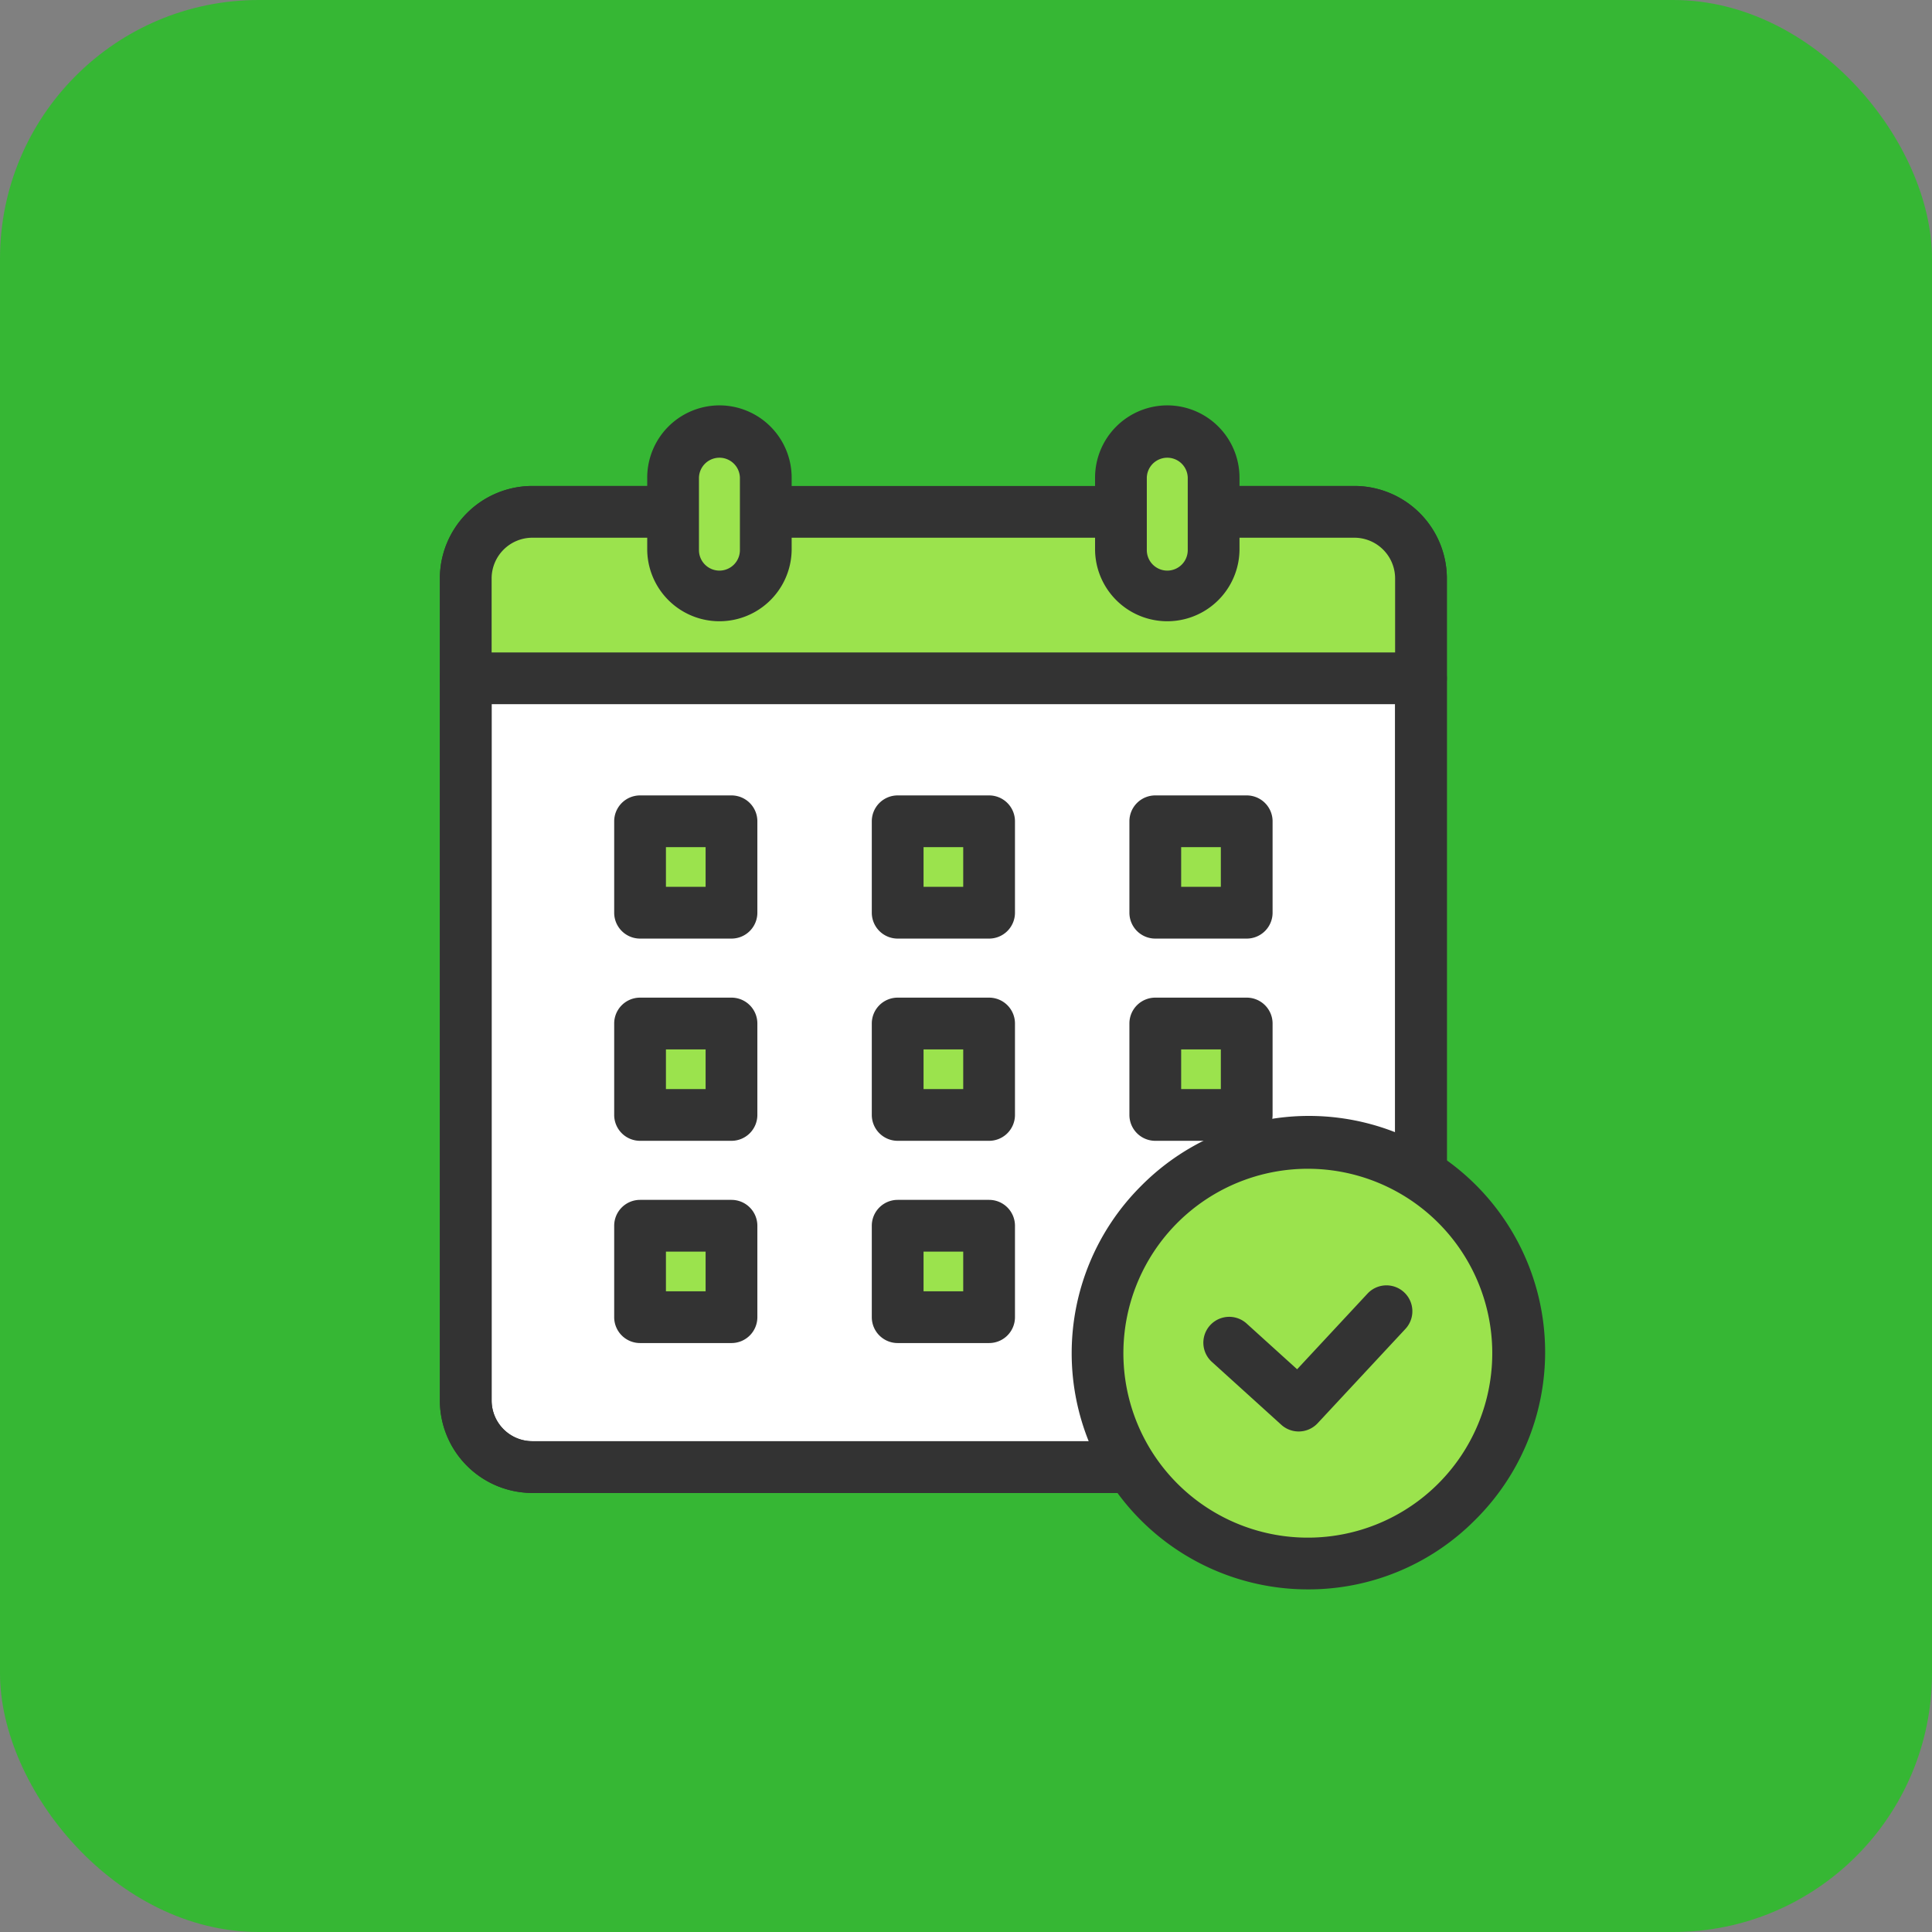<svg xmlns="http://www.w3.org/2000/svg" width="112" height="112" viewBox="0 0 112 112">
  <rect x="0" y="0" width="112" height="112" fill="#808080" stroke="none"/>
  <g id="グループ_314" data-name="グループ 314" transform="translate(-2648 -6135)">
    <rect id="Placement_Area" data-name="Placement Area" width="112" height="112" rx="15" transform="translate(2648 6135)" fill="#36b734"/>
    <g id="グループ_307" data-name="グループ 307" transform="translate(-1 -1)">
      <g id="グループ_306" data-name="グループ 306" transform="translate(-1.476 -3.5)">
        <path id="パス_398" data-name="パス 398" d="M46.539,12.664h7.476a3.861,3.861,0,0,1,3.861,3.861V64.179a3.861,3.861,0,0,1-3.861,3.861H6.361A3.861,3.861,0,0,1,2.5,64.179V16.525a3.861,3.861,0,0,1,3.861-3.861h7.367" transform="translate(2674.976 6156.508)" fill="#fff"/>
        <path id="パス_398_-_アウトライン" data-name="パス 398 - アウトライン" d="M54.015,69.54H6.361A5.367,5.367,0,0,1,1,64.179V16.525a5.367,5.367,0,0,1,5.361-5.361h7.367a1.5,1.5,0,0,1,0,3H6.361A2.363,2.363,0,0,0,4,16.525V64.179A2.363,2.363,0,0,0,6.361,66.54H54.015a2.363,2.363,0,0,0,2.361-2.361V16.525a2.363,2.363,0,0,0-2.361-2.361H46.539a1.5,1.5,0,0,1,0-3h7.476a5.367,5.367,0,0,1,5.361,5.361V64.179A5.367,5.367,0,0,1,54.015,69.54Z" transform="translate(2674.976 6156.508)" fill="#333"/>
        <path id="パス_399" data-name="パス 399" d="M46.539,12.664h7.476c2.132,0,3.861.3,3.861.673v8.306c0,.372-1.729.673-3.861.673H6.361c-2.132,0-3.861-.3-3.861-.673V13.337c0-.372,1.729-.673,3.861-.673h7.367" transform="translate(2674.976 6156.508)" fill="#9be34d"/>
        <rect id="長方形_262" data-name="長方形 262" width="5.298" height="5.298" transform="translate(2687.581 6187.111)" fill="#9be34d"/>
        <path id="長方形_262_-_アウトライン" data-name="長方形 262 - アウトライン" d="M0-1.5H5.3A1.5,1.5,0,0,1,6.8,0V5.3A1.5,1.5,0,0,1,5.3,6.8H0A1.5,1.5,0,0,1-1.5,5.3V0A1.5,1.5,0,0,1,0-1.5Zm3.8,3H1.5V3.8H3.8Z" transform="translate(2687.581 6187.111)" fill="#333"/>
        <rect id="長方形_263" data-name="長方形 263" width="5.298" height="5.298" transform="translate(2702.515 6187.111)" fill="#9be34d"/>
        <path id="長方形_263_-_アウトライン" data-name="長方形 263 - アウトライン" d="M0-1.5H5.3A1.5,1.5,0,0,1,6.8,0V5.3A1.5,1.5,0,0,1,5.3,6.8H0A1.5,1.5,0,0,1-1.5,5.3V0A1.5,1.5,0,0,1,0-1.5Zm3.8,3H1.5V3.8H3.8Z" transform="translate(2702.515 6187.111)" fill="#333"/>
        <rect id="長方形_264" data-name="長方形 264" width="5.298" height="5.298" transform="translate(2717.449 6187.111)" fill="#9be34d"/>
        <path id="長方形_264_-_アウトライン" data-name="長方形 264 - アウトライン" d="M0-1.5H5.3A1.5,1.5,0,0,1,6.8,0V5.3A1.5,1.5,0,0,1,5.3,6.8H0A1.5,1.5,0,0,1-1.5,5.3V0A1.5,1.5,0,0,1,0-1.5Zm3.8,3H1.5V3.8H3.8Z" transform="translate(2717.449 6187.111)" fill="#333"/>
        <rect id="長方形_265" data-name="長方形 265" width="5.298" height="5.298" transform="translate(2687.581 6198.834)" fill="#9be34d"/>
        <path id="長方形_265_-_アウトライン" data-name="長方形 265 - アウトライン" d="M0-1.5H5.3A1.5,1.5,0,0,1,6.8,0V5.3A1.5,1.5,0,0,1,5.3,6.8H0A1.5,1.5,0,0,1-1.5,5.3V0A1.5,1.5,0,0,1,0-1.5Zm3.8,3H1.5V3.8H3.8Z" transform="translate(2687.581 6198.834)" fill="#333"/>
        <rect id="長方形_266" data-name="長方形 266" width="5.298" height="5.298" transform="translate(2702.515 6198.834)" fill="#9be34d"/>
        <path id="長方形_266_-_アウトライン" data-name="長方形 266 - アウトライン" d="M0-1.5H5.3A1.5,1.5,0,0,1,6.8,0V5.3A1.5,1.5,0,0,1,5.3,6.8H0A1.5,1.5,0,0,1-1.5,5.3V0A1.5,1.5,0,0,1,0-1.5Zm3.8,3H1.5V3.8H3.8Z" transform="translate(2702.515 6198.834)" fill="#333"/>
        <rect id="長方形_267" data-name="長方形 267" width="5.298" height="5.298" transform="translate(2717.449 6198.834)" fill="#9be34d"/>
        <path id="長方形_267_-_アウトライン" data-name="長方形 267 - アウトライン" d="M0-1.5H5.3A1.5,1.5,0,0,1,6.8,0V5.3A1.5,1.5,0,0,1,5.3,6.8H0A1.5,1.5,0,0,1-1.5,5.3V0A1.5,1.5,0,0,1,0-1.5Zm3.8,3H1.5V3.8H3.8Z" transform="translate(2717.449 6198.834)" fill="#333"/>
        <rect id="長方形_268" data-name="長方形 268" width="5.298" height="5.298" transform="translate(2687.581 6210.558)" fill="#9be34d"/>
        <path id="長方形_268_-_アウトライン" data-name="長方形 268 - アウトライン" d="M0-1.5H5.3A1.5,1.5,0,0,1,6.8,0V5.3A1.5,1.5,0,0,1,5.3,6.8H0A1.5,1.5,0,0,1-1.5,5.3V0A1.5,1.5,0,0,1,0-1.5Zm3.8,3H1.5V3.8H3.8Z" transform="translate(2687.581 6210.558)" fill="#333"/>
        <rect id="長方形_269" data-name="長方形 269" width="5.298" height="5.298" transform="translate(2702.515 6210.558)" fill="#9be34d"/>
        <path id="長方形_269_-_アウトライン" data-name="長方形 269 - アウトライン" d="M0-1.5H5.3A1.5,1.5,0,0,1,6.8,0V5.3A1.5,1.5,0,0,1,5.3,6.8H0A1.5,1.5,0,0,1-1.5,5.3V0A1.5,1.5,0,0,1,0-1.5Zm3.8,3H1.5V3.8H3.8Z" transform="translate(2702.515 6210.558)" fill="#333"/>
        <rect id="長方形_270" data-name="長方形 270" width="5.298" height="5.298" transform="translate(2717.449 6210.558)" fill="#9be34d"/>
        <path id="長方形_270_-_アウトライン" data-name="長方形 270 - アウトライン" d="M0-1.5H5.3A1.5,1.5,0,0,1,6.8,0V5.3A1.5,1.5,0,0,1,5.3,6.8H0A1.5,1.5,0,0,1-1.5,5.3V0A1.5,1.5,0,0,1,0-1.5Zm3.8,3H1.5V3.8H3.8Z" transform="translate(2717.449 6210.558)" fill="#333"/>
        <path id="線_47" data-name="線 47" d="M20.107,1.5H0A1.5,1.5,0,0,1-1.5,0,1.5,1.5,0,0,1,0-1.5H20.107a1.5,1.5,0,0,1,1.5,1.5A1.5,1.5,0,0,1,20.107,1.5Z" transform="translate(2694.867 6169.172)" fill="#333"/>
        <path id="線_48" data-name="線 48" d="M55.376,1.5H0A1.5,1.5,0,0,1-1.5,0,1.5,1.5,0,0,1,0-1.5H55.376a1.5,1.5,0,0,1,1.5,1.5A1.5,1.5,0,0,1,55.376,1.5Z" transform="translate(2677.476 6178.823)" fill="#333"/>
        <rect id="長方形_271" data-name="長方形 271" width="5.373" height="9.579" rx="2.687" transform="translate(2689.496 6164.5)" fill="#9be34d"/>
        <path id="長方形_271_-_アウトライン" data-name="長方形 271 - アウトライン" d="M2.687-1.5A4.191,4.191,0,0,1,6.873,2.687V6.892a4.187,4.187,0,0,1-8.373,0V2.687A4.191,4.191,0,0,1,2.687-1.5Zm0,9.579A1.188,1.188,0,0,0,3.873,6.892V2.687a1.187,1.187,0,0,0-2.373,0V6.892A1.188,1.188,0,0,0,2.687,8.079Z" transform="translate(2689.496 6164.5)" fill="#333"/>
        <rect id="長方形_272" data-name="長方形 272" width="5.373" height="9.579" rx="2.687" transform="translate(2715.458 6164.5)" fill="#9be34d"/>
        <path id="長方形_272_-_アウトライン" data-name="長方形 272 - アウトライン" d="M2.687-1.5A4.191,4.191,0,0,1,6.873,2.687V6.892a4.187,4.187,0,0,1-8.373,0V2.687A4.191,4.191,0,0,1,2.687-1.5Zm0,9.579A1.188,1.188,0,0,0,3.873,6.892V2.687a1.187,1.187,0,0,0-2.373,0V6.892A1.188,1.188,0,0,0,2.687,8.079Z" transform="translate(2715.458 6164.5)" fill="#333"/>
        <path id="パス_400" data-name="パス 400" d="M54.015,69.54H6.361A5.367,5.367,0,0,1,1,64.179V16.525a5.367,5.367,0,0,1,5.361-5.361h7.367a1.5,1.5,0,0,1,0,3H6.361A2.363,2.363,0,0,0,4,16.525V64.179A2.363,2.363,0,0,0,6.361,66.54H54.015a2.363,2.363,0,0,0,2.361-2.361V16.525a2.363,2.363,0,0,0-2.361-2.361H46.539a1.5,1.5,0,0,1,0-3h7.476a5.367,5.367,0,0,1,5.361,5.361V64.179A5.367,5.367,0,0,1,54.015,69.54Z" transform="translate(2674.976 6156.508)" fill="#333"/>
      </g>
      <path id="パス_401" data-name="パス 401" d="M106.656,14.692A12.192,12.192,0,1,1,94.464,2.5a12.191,12.191,0,0,1,12.192,12.192" transform="translate(2630.353 6199.755)" fill="#9be34d"/>
      <path id="パス_401_-_アウトライン" data-name="パス 401 - アウトライン" d="M94.464,28.383A13.692,13.692,0,0,1,84.783,5.01a13.692,13.692,0,1,1,19.363,19.363A13.6,13.6,0,0,1,94.464,28.383ZM94.464,4a10.692,10.692,0,1,0,7.56,3.132A10.7,10.7,0,0,0,94.464,4Z" transform="translate(2630.353 6199.755)" fill="#333"/>
      <path id="パス_402" data-name="パス 402" d="M106.149,34.849a1.5,1.5,0,0,1-1.007-.388l-4.025-3.646a1.5,1.5,0,0,1,2.014-2.224l2.928,2.652,4.08-4.385a1.5,1.5,0,0,1,2.2,2.044l-5.089,5.468A1.5,1.5,0,0,1,106.149,34.849Z" transform="translate(2618.136 6184.135)" fill="#333"/>
    </g>
  </g>
</svg>
